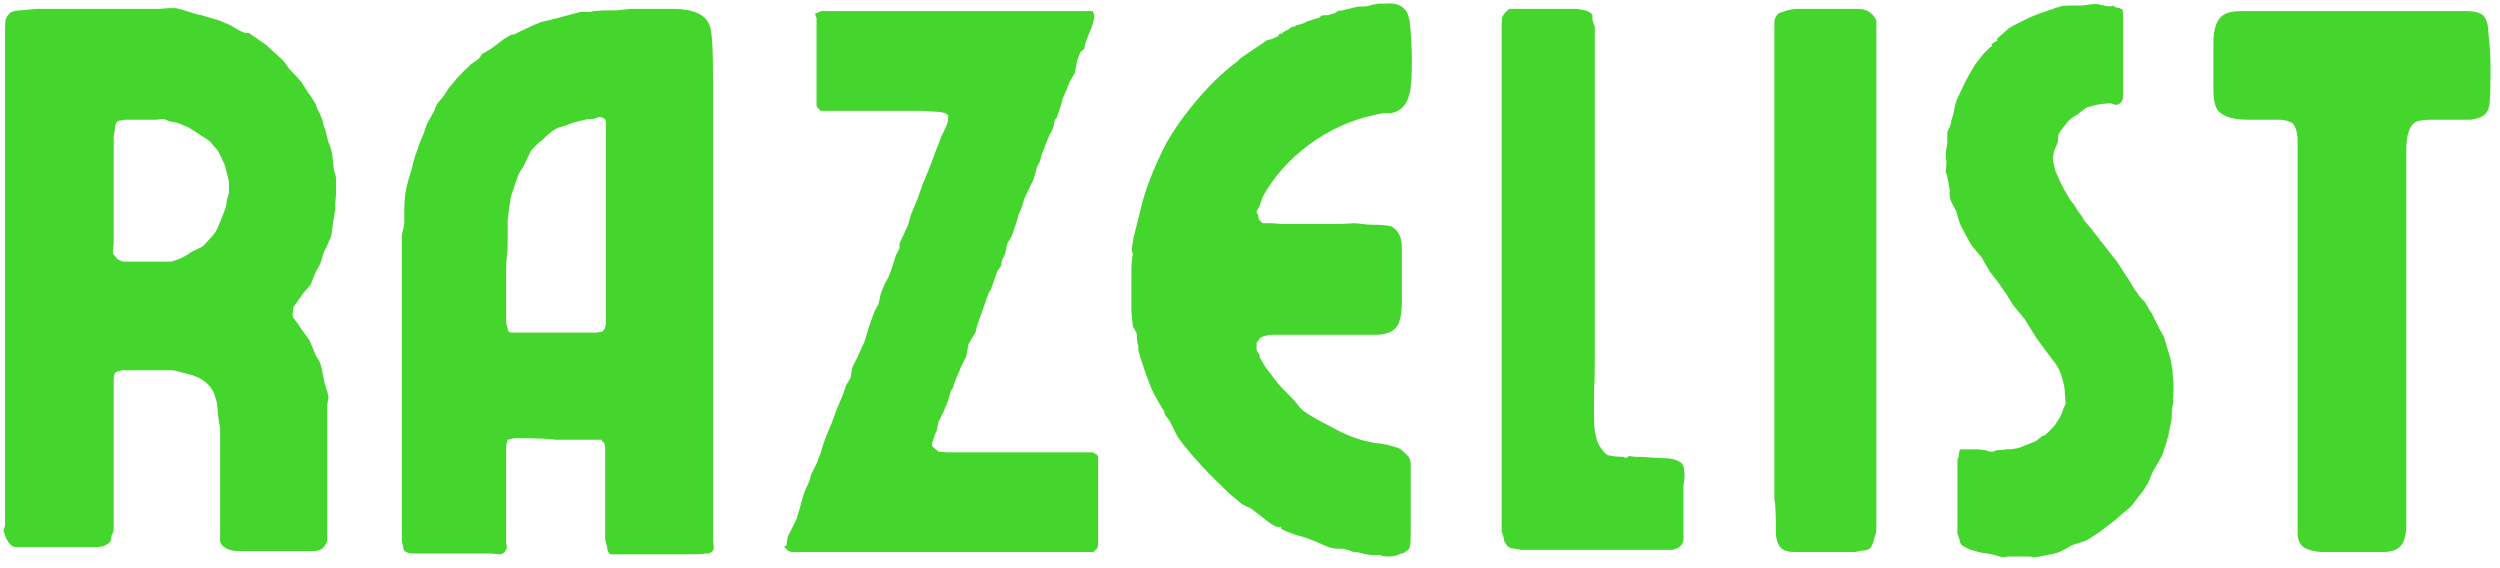 <?xml version="1.0" encoding="UTF-8" standalone="no"?><!DOCTYPE svg PUBLIC "-//W3C//DTD SVG 20010904//EN"
              "http://www.w3.org/TR/2001/REC-SVG-20010904/DTD/svg10.dtd"><svg xmlns="http://www.w3.org/2000/svg" width="3.757in" height="0.853in" viewBox="0 0 1127 256"><path id="パス" fill="#44d62c" stroke="none" stroke-width="1" d="M 2.00,153.48
           C 2.00,153.48 2.00,91.66 2.00,91.66
             2.00,90.03 2.00,86.31 2.00,80.48
             2.00,74.66 2.00,70.94 2.00,69.31
             2.00,69.31 2.00,13.08 2.00,13.08
             2.00,10.76 2.12,9.25 2.36,8.55
             2.83,7.39 3.64,6.34 4.81,5.41
             6.21,4.94 7.38,4.70 8.31,4.70
             13.44,4.23 16.23,4.00 16.70,4.00
             16.70,4.00 30.36,4.00 30.36,4.00
             38.30,4.00 42.85,4.00 44.02,4.00
             47.98,4.00 50.55,4.00 51.72,4.00
             51.72,4.00 71.33,4.00 71.33,4.00
             71.33,4.00 76.19,3.66 76.19,3.66
             76.19,3.66 78.97,3.66 78.97,3.66
             78.97,3.66 81.77,4.34 81.77,4.34
             82.68,4.59 84.18,5.05 86.27,5.75
             88.35,6.45 89.74,6.80 90.45,6.80
             95.09,8.21 97.86,9.04 98.78,9.27
             98.78,9.27 103.66,11.38 103.66,11.38
             103.66,11.38 107.14,13.47 107.14,13.47
             107.60,13.72 108.23,14.02 109.03,14.38
             109.84,14.72 110.37,14.89 110.61,14.89
             110.61,14.89 112.00,14.89 112.00,14.89
             112.00,14.89 119.64,20.14 119.64,20.14
             119.64,20.14 123.48,23.66 123.48,23.66
             123.48,23.66 127.30,27.19 127.30,27.19
             127.77,27.65 128.34,28.40 129.03,29.45
             129.73,30.51 130.31,31.27 130.78,31.73
             133.32,34.32 134.95,36.07 135.66,37.00
             135.66,37.00 138.77,41.92 138.77,41.92
             139.46,42.62 140.62,44.38 142.25,47.19
             142.25,47.19 142.61,48.59 142.61,48.59
             144.22,51.41 145.26,54.10 145.72,56.67
             146.19,57.60 146.89,60.06 147.83,64.05
             148.52,65.45 149.09,67.32 149.56,69.66
             149.56,69.66 150.23,75.98 150.23,75.98
             150.23,76.45 150.41,77.16 150.77,78.09
             151.12,79.03 151.30,79.85 151.30,80.55
             151.30,80.55 151.30,87.58 151.30,87.58
             151.30,87.58 150.94,91.78 150.94,91.78
             150.94,91.78 150.94,94.22 150.94,94.22
             150.94,94.22 149.84,101.22 149.84,101.22
             149.84,101.22 149.12,106.45 149.12,106.45
             147.91,109.50 146.83,111.84 145.89,113.47
             145.89,113.47 144.14,119.05 144.14,119.05
             144.14,119.05 141.69,123.61 141.69,123.61
             141.69,123.61 139.94,128.16 139.94,128.16
             139.94,128.16 136.44,132.34 136.44,132.34
             136.44,132.34 132.25,138.30 132.25,138.30
             132.01,138.54 131.89,139.12 131.89,140.05
             131.66,141.45 131.66,142.49 131.89,143.19
             131.89,143.19 134.34,146.34 134.34,146.34
             134.81,147.28 135.63,148.51 136.80,150.03
             137.96,151.54 138.78,152.64 139.25,153.33
             139.25,153.33 142.05,159.98 142.05,159.98
             142.05,160.23 142.34,160.76 142.92,161.58
             143.50,162.39 143.91,163.15 144.14,163.84
             144.38,164.07 144.96,166.64 145.89,171.53
             145.89,172.00 146.18,173.11 146.77,174.86
             147.36,176.60 147.66,177.70 147.66,178.17
             147.91,178.64 147.91,179.46 147.66,180.62
             147.41,181.79 147.30,182.49 147.30,182.72
             147.30,182.72 147.30,243.59 147.30,243.59
             147.09,244.76 146.66,245.70 146.00,246.39
             146.00,246.39 145.02,247.45 145.02,247.45
             143.93,248.15 142.85,248.50 141.77,248.50
             141.77,248.50 105.77,248.50 105.77,248.50
             105.54,248.50 104.52,248.27 102.72,247.80
             100.46,246.86 99.22,245.58 99.00,243.95
             99.00,243.71 99.00,243.37 99.00,242.91
             99.00,242.44 99.00,241.98 99.00,241.52
             99.00,241.52 99.00,193.23 99.00,193.23
             98.30,189.09 97.95,186.90 97.95,186.67
             97.95,183.23 97.48,180.46 96.55,178.39
             96.09,176.56 95.04,174.84 93.39,173.22
             91.75,171.61 89.66,170.34 87.09,169.42
             87.09,169.42 83.59,168.39 83.59,168.39
             83.35,168.39 82.41,168.16 80.78,167.70
             79.16,167.23 77.99,167.00 77.28,167.00
             77.28,167.00 54.86,167.00 54.86,167.00
             54.86,167.00 53.45,167.38 53.45,167.38
             53.45,167.38 52.06,167.75 52.06,167.75
             51.59,168.26 51.36,168.64 51.36,168.88
             51.12,169.12 51.00,170.13 51.00,171.89
             51.00,171.89 51.00,185.55 51.00,185.55
             51.00,186.71 51.00,189.62 51.00,194.28
             51.00,194.28 51.00,239.06 51.00,239.06
             51.00,239.53 50.83,240.06 50.50,240.64
             50.16,241.23 50.00,241.63 50.00,241.86
             50.00,243.48 49.44,244.65 48.33,245.34
             48.33,245.34 46.33,246.39 46.33,246.39
             46.33,246.39 43.66,246.75 43.66,246.75
             43.66,246.75 6.53,246.75 6.53,246.75
             5.02,246.51 3.63,245.11 2.38,242.55
             2.38,242.55 1.30,239.41 1.30,239.41
             1.30,238.94 1.41,238.47 1.64,238.00
             1.88,237.54 2.00,237.20 2.00,236.95
             2.00,236.95 2.00,153.48 2.00,153.48 Z
           M 51.00,61.70
           C 51.00,61.70 51.00,109.61 51.00,109.61
             51.00,109.61 50.64,113.11 50.64,113.11
             50.64,113.11 50.64,113.81 50.64,113.81
             50.64,114.27 50.76,114.62 51.00,114.84
             51.00,114.84 51.34,115.20 51.34,115.20
             51.34,115.20 52.78,116.95 52.78,116.95
             54.20,117.65 55.02,118.00 55.27,118.00
             55.27,118.00 63.78,118.00 63.78,118.00
             64.73,118.00 66.14,118.00 68.03,118.00
             69.93,118.00 71.35,118.00 72.31,118.00
             72.31,118.00 76.92,118.00 76.92,118.00
             80.44,117.06 83.61,115.54 86.44,113.42
             86.91,113.20 87.79,112.79 89.08,112.20
             90.37,111.61 91.25,111.08 91.72,110.61
             91.72,110.61 94.89,107.09 94.89,107.09
             96.54,105.46 97.71,103.59 98.41,101.47
             98.88,100.53 99.58,98.78 100.53,96.20
             101.47,94.09 101.94,92.21 101.94,90.58
             102.64,88.46 103.00,87.17 103.00,86.70
             103.00,86.23 103.00,85.34 103.00,84.06
             103.00,82.78 103.00,82.02 103.00,81.78
             103.00,81.78 101.22,74.75 101.22,74.75
             99.80,71.47 98.74,69.24 98.03,68.06
             98.03,68.06 94.47,63.84 94.47,63.84
             94.00,63.38 93.17,62.79 91.98,62.09
             90.80,61.40 90.08,60.93 89.83,60.69
             89.83,60.69 84.86,57.53 84.86,57.53
             84.86,57.53 79.88,55.41 79.88,55.41
             77.51,54.94 76.21,54.70 75.97,54.70
             74.54,54.01 73.71,53.66 73.48,53.66
             73.48,53.66 69.92,54.00 69.92,54.00
             69.92,54.00 56.25,54.00 56.25,54.00
             56.25,54.00 54.16,54.36 54.16,54.36
             52.76,54.36 51.94,55.18 51.70,56.81
             51.70,57.28 51.58,58.10 51.34,59.27
             51.11,60.42 51.00,61.23 51.00,61.70 Z
           M 321.30,103.12
           C 321.30,103.12 321.30,244.08 321.30,244.08
             321.30,244.32 321.35,244.73 321.47,245.30
             321.59,245.87 321.66,246.39 321.66,246.86
             321.66,248.26 320.83,249.19 319.19,249.66
             319.19,249.66 317.77,249.66 317.77,249.66
             316.59,249.88 314.00,250.00 310.02,250.00
             310.02,250.00 275.17,250.00 275.17,250.00
             274.12,249.53 273.59,248.48 273.59,246.83
             272.96,244.71 272.64,243.54 272.64,243.31
             272.64,243.31 272.64,212.03 272.64,212.03
             272.64,210.62 272.64,207.21 272.64,201.83
             272.64,201.83 272.39,200.09 272.39,200.09
             272.39,200.09 270.89,198.34 270.89,198.34
             270.89,198.34 250.50,198.34 250.50,198.34
             247.93,197.88 241.95,197.64 232.56,197.64
             231.29,197.64 230.52,197.76 230.27,197.98
             229.00,197.98 228.38,198.57 228.38,199.73
             228.12,199.98 228.00,200.79 228.00,202.19
             228.00,202.19 228.00,244.77 228.00,244.77
             228.00,244.77 228.34,246.88 228.34,246.88
             227.91,248.73 226.86,249.77 225.22,250.00
             225.22,250.00 221.05,249.66 221.05,249.66
             221.05,249.66 186.59,249.66 186.59,249.66
             185.05,249.66 184.06,249.54 183.62,249.30
             182.31,248.83 181.66,248.12 181.66,247.19
             181.22,245.31 181.00,244.26 181.00,244.02
             181.00,244.02 181.00,177.88 181.00,177.88
             181.00,176.00 181.00,171.67 181.00,164.88
             181.00,164.88 181.00,106.12 181.00,106.12
             181.00,106.12 182.06,100.86 182.06,100.86
             182.06,100.86 182.06,95.23 182.06,95.23
             182.06,90.09 182.53,86.00 183.47,82.95
             183.70,81.79 184.10,80.33 184.69,78.58
             185.28,76.82 185.58,75.82 185.58,75.58
             186.27,72.32 187.09,69.63 188.03,67.52
             188.26,66.35 189.20,63.89 190.84,60.14
             190.84,60.14 192.25,55.94 192.25,55.94
             192.25,55.94 195.41,50.31 195.41,50.31
             196.10,48.45 196.69,47.17 197.16,46.47
             197.16,46.47 199.61,43.64 199.61,43.64
             199.61,43.64 202.08,39.80 202.08,39.80
             202.08,39.80 205.58,35.58 205.58,35.58
             207.68,33.25 209.91,31.03 212.25,28.92
             212.25,28.92 215.75,26.45 215.75,26.45
             215.75,26.45 217.17,24.34 217.17,24.34
             217.64,24.12 218.34,23.71 219.27,23.12
             220.20,22.54 220.91,22.13 221.38,21.89
             221.38,21.89 227.36,17.33 227.36,17.33
             227.36,17.33 230.50,15.58 230.50,15.58
             231.44,15.58 232.02,15.46 232.25,15.23
             232.25,15.23 235.06,13.83 235.06,13.83
             235.06,13.83 241.03,11.03 241.03,11.03
             241.27,11.03 241.62,10.92 242.08,10.69
             242.55,10.45 243.07,10.21 243.66,9.98
             244.25,9.75 244.78,9.62 245.25,9.62
             245.25,9.62 252.27,7.86 252.27,7.86
             252.27,7.86 261.39,5.41 261.39,5.41
             262.10,5.41 263.16,5.41 264.56,5.41
             265.97,5.41 266.91,5.29 267.38,5.05
             267.38,5.05 271.94,4.70 271.94,4.70
             272.64,4.70 274.52,4.70 277.58,4.70
             281.77,4.23 284.11,4.00 284.58,4.00
             284.58,4.00 303.11,4.00 303.11,4.00
             313.37,4.00 319.08,7.04 320.25,13.12
             320.95,16.18 321.30,23.21 321.30,34.23
             321.30,34.23 321.30,103.12 321.30,103.12 Z
           M 273.00,123.67
           C 273.00,123.67 273.00,55.95 273.00,55.95
             273.00,54.78 272.87,54.07 272.61,53.84
             271.80,53.14 271.00,52.78 270.19,52.78
             269.73,52.78 269.27,52.90 268.80,53.14
             268.80,53.14 267.73,53.48 267.73,53.48
             267.02,53.73 265.85,53.84 264.22,53.84
             264.22,53.84 258.59,55.23 258.59,55.23
             258.59,55.23 254.73,56.64 254.73,56.64
             254.73,56.64 251.22,57.70 251.22,57.70
             250.27,58.17 249.33,58.76 248.39,59.47
             247.45,60.17 246.57,60.92 245.75,61.73
             244.94,62.55 244.41,63.07 244.17,63.31
             243.23,63.78 241.59,65.30 239.25,67.88
             239.02,68.34 237.85,70.80 235.73,75.25
             234.33,77.12 233.39,78.87 232.92,80.50
             231.29,85.19 230.35,88.00 230.11,88.92
             229.17,95.26 228.70,98.66 228.70,99.12
             228.70,99.12 228.70,109.98 228.70,109.98
             228.70,111.39 228.58,113.21 228.34,115.44
             228.11,117.66 228.00,119.35 228.00,120.52
             228.00,120.52 228.00,145.44 228.00,145.44
             228.00,145.69 228.23,146.57 228.70,148.09
             228.70,149.37 229.29,150.00 230.45,150.00
             230.69,150.00 231.40,150.00 232.58,150.00
             251.33,150.00 263.39,150.00 268.78,150.00
             268.78,150.00 271.08,149.61 271.08,149.61
             271.85,149.35 272.36,148.70 272.62,147.67
             272.62,147.67 273.00,146.14 273.00,146.14
             273.00,146.14 273.00,134.56 273.00,134.56
             273.00,132.92 273.00,129.29 273.00,123.67 Z
           M 423.97,249.00
           C 423.97,249.00 356.80,249.00 356.80,249.00
             356.80,249.00 355.05,248.30 355.05,248.30
             355.05,248.30 353.30,246.55 353.30,246.55
             353.30,246.55 354.34,246.20 354.34,246.20
             354.34,246.20 355.05,242.02 355.05,242.02
             355.05,242.02 358.89,234.31 358.89,234.31
             358.89,234.31 360.30,229.77 360.30,229.77
             360.30,229.77 361.70,224.53 361.70,224.53
             361.70,224.53 362.75,221.38 362.75,221.38
             362.75,221.38 364.84,216.83 364.84,216.83
             364.84,216.83 365.55,214.03 365.55,214.03
             365.55,214.03 368.00,209.12 368.00,209.12
             368.00,209.12 369.75,204.59 369.75,204.59
             369.75,204.59 370.80,201.09 370.80,201.09
             370.80,201.09 372.55,196.20 372.55,196.20
             372.55,196.20 374.64,191.30 374.64,191.30
             374.64,191.30 377.09,184.66 377.09,184.66
             377.09,184.66 379.89,178.02 379.89,178.02
             379.89,178.02 381.30,173.81 381.30,173.81
             381.30,173.81 383.39,170.31 383.39,170.31
             383.39,170.31 384.09,165.77 384.09,165.77
             384.09,165.77 386.55,160.88 386.55,160.88
             386.55,160.88 389.70,153.88 389.70,153.88
             389.70,153.88 391.80,146.89 391.80,146.89
             391.80,146.89 394.23,140.25 394.23,140.25
             394.23,140.25 395.98,137.09 395.98,137.09
             395.98,137.09 397.03,132.19 397.03,132.19
             397.03,132.19 398.78,128.00 398.78,128.00
             398.78,128.00 400.53,124.84 400.53,124.84
             400.53,124.84 402.28,119.97 402.28,119.97
             402.28,119.97 403.69,115.41 403.69,115.41
             403.69,115.41 405.44,111.92 405.44,111.92
             405.44,111.92 405.44,109.81 405.44,109.81
             405.44,109.81 409.28,101.42 409.28,101.42
             409.28,101.42 410.69,96.53 410.69,96.53
             410.69,96.53 413.48,89.89 413.48,89.89
             413.48,89.89 415.94,82.89 415.94,82.89
             415.94,82.89 418.73,76.23 418.73,76.23
             418.73,76.23 421.19,69.59 421.19,69.59
             421.19,69.59 422.94,65.06 422.94,65.06
             422.94,65.06 424.33,61.56 424.33,61.56
             424.33,61.56 426.44,57.00 426.44,57.00
             426.44,57.00 427.12,55.27 427.12,55.27
             427.12,55.27 427.48,52.11 427.48,52.11
             427.48,52.11 426.08,51.06 426.08,51.06
             426.08,51.06 423.98,50.53 423.98,50.53
             423.98,50.53 415.58,50.00 415.58,50.00
             415.58,50.00 369.75,50.00 369.75,50.00
             369.75,50.00 368.00,47.91 368.00,47.91
             368.00,47.91 368.00,8.14 368.00,8.14
             368.00,8.14 367.30,6.19 367.30,6.19
             367.30,6.19 370.09,5.00 370.09,5.00
             370.09,5.00 492.55,5.00 492.55,5.00
             492.55,5.00 493.25,6.75 493.25,6.75
             493.25,6.75 493.25,8.12 493.25,8.12
             493.25,8.12 492.20,11.97 492.20,11.97
             492.20,11.97 489.41,18.95 489.41,18.95
             489.41,18.95 488.70,22.09 488.70,22.09
             488.70,22.09 486.95,23.50 486.95,23.50
             486.95,23.50 485.55,27.33 485.55,27.33
             485.55,27.33 484.50,32.92 484.50,32.92
             484.50,32.92 482.05,37.11 482.05,37.11
             482.05,37.11 481.00,39.91 481.00,39.91
             481.00,39.91 478.91,44.80 478.91,44.80
             478.91,44.80 478.20,47.59 478.20,47.59
             478.20,47.59 476.45,52.83 476.45,52.83
             476.45,52.83 475.42,54.23 475.42,54.23
             475.42,54.23 474.72,57.72 474.72,57.72
             474.72,57.72 472.61,61.91 472.61,61.91
             472.61,61.91 471.22,65.39 471.22,65.39
             471.22,65.39 469.47,69.92 469.47,69.92
             469.47,69.92 468.77,72.73 468.77,72.73
             468.77,72.73 467.36,75.52 467.36,75.52
             467.36,75.52 466.67,78.30 466.67,78.30
             466.67,78.30 465.61,81.45 465.61,81.45
             465.61,81.45 464.22,84.25 464.22,84.25
             464.22,84.25 461.77,89.48 461.77,89.48
             461.77,89.48 460.36,94.02 460.36,94.02
             460.36,94.02 458.97,97.17 458.97,97.17
             458.97,97.17 458.61,98.91 458.61,98.91
             458.61,98.91 456.52,105.20 456.52,105.20
             456.52,105.20 455.81,106.94 455.81,106.94
             455.81,106.94 454.06,109.73 454.06,109.73
             454.06,109.73 453.02,114.62 453.02,114.62
             453.02,114.62 451.61,117.41 451.61,117.41
             451.61,117.41 451.27,119.86 451.27,119.86
             451.27,119.86 449.52,122.30 449.52,122.30
             449.52,122.30 448.11,126.48 448.11,126.48
             448.11,126.48 446.72,130.34 446.72,130.34
             446.72,130.34 445.67,132.08 445.67,132.08
             445.67,132.08 440.44,146.73 440.44,146.73
             440.44,146.73 439.73,149.88 439.73,149.88
             439.73,149.88 436.58,155.11 436.58,155.11
             436.58,155.11 435.53,160.70 435.53,160.70
             435.53,160.70 433.44,164.89 433.44,164.89
             433.44,164.89 430.62,171.53 430.62,171.53
             430.62,171.53 429.58,174.67 429.58,174.67
             429.58,174.67 428.53,176.42 428.53,176.42
             428.53,176.42 427.12,181.31 427.12,181.31
             427.12,181.31 425.03,186.20 425.03,186.20
             425.03,186.20 422.94,190.39 422.94,190.39
             422.94,190.39 422.23,194.22 422.23,194.22
             422.23,194.22 421.53,195.62 421.53,195.62
             421.53,195.62 420.12,199.81 420.12,199.81
             420.12,199.81 420.12,201.22 420.12,201.22
             420.12,201.22 422.94,203.66 422.94,203.66
             422.94,203.66 426.78,204.00 426.78,204.00
             426.78,204.00 492.55,204.00 492.55,204.00
             492.55,204.00 494.19,204.88 494.19,204.88
             494.19,204.88 495.00,205.75 495.00,205.75
             495.00,205.75 495.00,245.52 495.00,245.52
             495.00,245.52 494.70,247.06 494.70,247.06
             494.70,247.06 492.91,249.00 492.91,249.00
             492.91,249.00 423.97,249.00 423.97,249.00 Z
           M 510.00,132.83
           C 510.00,131.20 510.00,127.48 510.00,121.64
             510.00,119.08 510.23,116.63 510.70,114.30
             510.00,113.84 510.12,111.39 511.05,106.95
             511.05,106.95 513.84,95.75 513.84,95.75
             515.95,86.18 520.04,75.56 526.12,63.89
             528.93,59.23 531.49,55.39 533.83,52.34
             540.85,43.02 547.86,35.56 554.88,29.95
             554.88,29.95 558.02,27.52 558.02,27.52
             558.02,27.52 559.42,26.11 559.42,26.11
             559.42,26.11 570.28,18.75 570.28,18.75
             570.28,18.52 570.69,18.29 571.52,18.06
             572.34,17.82 572.86,17.70 573.09,17.70
             573.09,17.70 576.25,16.30 576.25,16.30
             576.25,16.30 576.59,15.59 576.59,15.59
             576.59,15.37 576.71,15.25 576.95,15.25
             576.95,15.25 577.66,15.25 577.66,15.25
             578.35,14.55 579.29,13.97 580.47,13.50
             580.94,13.26 581.34,12.97 581.69,12.62
             582.04,12.27 582.45,12.09 582.91,12.09
             583.38,12.09 583.73,11.98 583.97,11.75
             583.97,11.75 584.31,11.41 584.31,11.41
             586.64,10.95 588.29,10.37 589.23,9.66
             589.23,9.66 593.78,8.27 593.78,8.27
             594.01,8.27 594.36,8.15 594.83,7.91
             594.83,7.91 595.53,7.20 595.53,7.20
             595.76,6.98 596.34,6.86 597.28,6.86
             597.28,6.86 598.70,6.86 598.70,6.86
             598.70,6.86 600.80,6.16 600.80,6.16
             601.49,6.16 602.19,5.81 602.89,5.11
             603.13,4.87 603.83,4.75 605.00,4.75
             605.00,4.75 612.02,3.00 612.02,3.00
             614.54,3.00 616.14,2.89 616.83,2.66
             617.07,2.66 617.53,2.54 618.22,2.31
             618.91,2.07 619.48,1.95 619.95,1.95
             620.41,1.73 621.16,1.61 622.19,1.61
             623.22,1.61 624.08,1.61 624.78,1.61
             629.38,1.14 632.60,2.54 634.44,5.80
             634.44,5.80 635.47,9.27 635.47,9.27
             636.16,15.30 636.50,21.21 636.50,27.00
             636.50,32.34 636.39,35.70 636.17,37.08
             635.72,45.43 632.70,50.07 627.09,51.00
             627.09,51.00 623.59,51.00 623.59,51.00
             623.59,51.00 618.67,52.05 618.67,52.05
             608.40,54.39 598.88,58.79 590.11,65.25
             581.35,71.71 574.39,79.52 569.25,88.67
             569.25,88.67 567.84,92.89 567.84,92.89
             567.84,92.89 566.45,95.36 566.45,95.36
             566.45,95.83 566.57,96.18 566.80,96.42
             566.80,96.42 567.16,96.77 567.16,96.77
             567.16,97.48 567.27,98.18 567.50,98.89
             567.97,99.59 568.55,100.18 569.25,100.66
             569.25,100.66 573.11,100.66 573.11,100.66
             573.11,100.66 577.67,101.00 577.67,101.00
             577.67,101.00 579.06,101.00 579.06,101.00
             579.30,101.00 579.54,101.00 579.77,101.00
             579.77,101.00 580.11,101.00 580.11,101.00
             590.40,101.00 597.07,101.00 600.11,101.00
             605.24,101.00 608.52,100.89 609.92,100.66
             610.86,100.66 612.26,100.78 614.12,101.02
             615.99,101.25 617.39,101.36 618.33,101.36
             618.33,101.36 619.03,101.36 619.03,101.36
             622.54,101.36 625.23,101.59 627.09,102.06
             627.09,102.06 627.80,102.41 627.80,102.41
             629.89,103.80 631.17,105.78 631.64,108.34
             631.88,109.04 632.00,110.56 632.00,112.89
             632.00,112.89 632.00,134.58 632.00,134.58
             632.00,134.81 632.00,135.16 632.00,135.62
             632.00,142.62 630.84,146.92 628.52,148.55
             626.66,150.18 623.76,151.00 619.81,151.00
             616.79,151.00 614.81,151.00 613.88,151.00
             613.88,151.00 602.05,151.00 602.05,151.00
             600.88,151.00 598.32,151.00 594.38,151.00
             594.38,151.00 574.17,151.00 574.17,151.00
             572.54,151.00 571.01,151.22 569.59,151.66
             568.43,152.09 567.73,152.62 567.50,153.27
             566.80,153.91 566.45,154.56 566.45,155.20
             566.45,155.20 566.45,157.31 566.45,157.31
             566.45,158.01 566.91,158.94 567.84,160.09
             567.84,160.09 567.84,161.14 567.84,161.14
             567.84,161.14 570.30,165.34 570.30,165.34
             570.30,165.34 574.83,171.30 574.83,171.30
             575.54,172.45 578.34,175.48 583.23,180.36
             583.69,180.83 584.27,181.53 584.97,182.47
             585.66,183.41 586.25,184.11 586.72,184.56
             588.82,186.43 593.13,189.00 599.66,192.27
             606.64,196.23 613.05,198.66 618.88,199.58
             619.10,199.82 620.04,199.94 621.67,199.94
             621.67,199.94 625.52,200.64 625.52,200.64
             625.52,200.64 630.41,202.03 630.41,202.03
             631.34,202.50 632.27,203.20 633.20,204.14
             633.20,204.14 634.95,205.89 634.95,205.89
             635.65,207.05 636.00,208.33 636.00,209.73
             636.00,209.73 636.00,213.23 636.00,213.23
             636.00,214.39 636.00,217.19 636.00,221.62
             636.00,226.28 636.00,229.31 636.00,230.72
             636.00,235.15 636.00,237.95 636.00,239.11
             636.00,243.31 635.88,245.64 635.66,246.09
             635.66,246.79 635.30,247.50 634.58,248.20
             634.58,248.20 633.50,248.89 633.50,248.89
             633.03,249.36 632.44,249.59 631.73,249.59
             630.07,250.53 628.17,251.00 626.05,251.00
             624.41,251.00 623.12,250.77 622.19,250.30
             622.19,250.30 617.98,250.30 617.98,250.30
             616.10,250.10 614.10,249.68 612.00,249.05
             612.00,249.05 610.59,249.05 610.59,249.05
             610.36,249.05 610.01,248.95 609.53,248.75
             609.06,248.54 608.54,248.34 607.95,248.12
             607.37,247.92 606.96,247.81 606.72,247.81
             606.25,247.61 605.78,247.50 605.31,247.50
             604.84,247.50 604.38,247.50 603.92,247.50
             601.57,247.50 599.69,247.15 598.28,246.45
             592.88,244.10 589.36,242.69 587.72,242.22
             584.68,241.51 581.63,240.45 578.59,239.05
             577.41,238.58 577.18,238.00 577.88,237.30
             576.71,238.46 574.13,237.41 570.14,234.12
             570.14,234.12 563.81,229.20 563.81,229.20
             561.94,228.50 560.53,227.79 559.59,227.09
             559.59,227.09 555.72,223.92 555.72,223.92
             555.25,223.68 552.55,221.11 547.64,216.19
             543.88,212.66 539.19,207.49 533.56,200.69
             533.56,200.69 530.75,196.83 530.75,196.83
             530.75,196.83 527.22,189.78 527.22,189.78
             527.22,189.78 525.12,186.97 525.12,186.97
             525.12,186.97 524.78,185.55 524.78,185.55
             521.49,180.16 519.49,176.53 518.80,174.64
             518.33,173.48 517.56,171.43 516.50,168.50
             515.45,165.56 514.69,163.27 514.22,161.62
             514.22,161.62 513.16,158.11 513.16,158.11
             513.16,157.87 513.16,157.40 513.16,156.70
             513.16,156.00 513.04,155.41 512.81,154.94
             512.58,154.24 512.47,152.95 512.47,151.06
             512.47,150.59 512.23,149.95 511.75,149.14
             511.28,148.32 510.93,147.67 510.70,147.20
             510.70,147.20 510.00,140.86 510.00,140.86
             510.00,139.70 510.00,137.02 510.00,132.83 Z
           M 677.00,154.44
           C 677.00,154.44 677.00,82.77 677.00,82.77
             677.00,80.66 677.00,76.00 677.00,68.77
             677.00,68.77 677.00,11.70 677.00,11.70
             677.00,9.60 677.11,8.20 677.34,7.50
             678.29,5.87 679.35,4.70 680.53,4.00
             681.95,4.00 682.77,4.00 683.02,4.00
             683.02,4.00 710.61,4.00 710.61,4.00
             711.08,4.00 712.48,4.23 714.81,4.70
             716.68,5.40 717.72,6.10 717.95,6.80
             717.95,6.80 717.95,8.89 717.95,8.89
             717.95,8.89 718.31,10.30 718.31,10.30
             718.77,11.23 719.00,11.92 719.00,12.38
             719.00,12.38 719.00,137.75 719.00,137.75
             719.00,144.05 719.00,148.13 719.00,149.98
             719.00,149.98 719.00,162.59 719.00,162.59
             719.00,169.12 718.88,173.32 718.66,175.19
             718.66,175.19 718.66,190.95 718.66,190.95
             718.66,190.95 719.00,194.11 719.00,194.11
             719.48,197.37 720.19,199.70 721.14,201.09
             722.55,203.43 723.84,204.83 725.02,205.30
             726.90,205.77 728.91,206.00 731.03,206.00
             731.03,206.00 731.75,206.00 731.75,206.00
             731.75,206.00 732.45,206.34 732.45,206.34
             732.92,206.59 733.27,206.59 733.52,206.34
             733.74,206.34 733.86,206.23 733.86,206.00
             733.86,206.00 734.58,205.66 734.58,205.66
             734.58,205.66 736.70,206.00 736.70,206.00
             740.24,206.00 742.60,206.12 743.78,206.34
             743.78,206.34 750.86,206.70 750.86,206.70
             752.50,206.70 754.04,206.93 755.47,207.39
             755.47,207.39 756.88,208.08 756.88,208.08
             757.82,208.54 758.41,209.00 758.64,209.47
             759.11,210.40 759.34,211.55 759.34,212.94
             759.57,213.64 759.57,214.74 759.34,216.25
             759.11,217.75 759.00,218.61 759.00,218.83
             759.00,218.83 759.00,243.48 759.00,243.48
             758.76,245.75 757.11,247.25 754.05,248.00
             754.05,248.00 685.75,248.00 685.75,248.00
             685.53,248.00 684.30,247.77 682.05,247.31
             680.70,247.31 679.58,246.52 678.69,244.92
             678.23,244.46 678.00,243.78 678.00,242.88
             677.33,240.82 677.00,239.69 677.00,239.47
             677.00,239.47 677.00,225.44 677.00,225.44
             677.00,223.34 677.00,218.68 677.00,211.45
             677.00,211.45 677.00,154.44 677.00,154.44 Z
           M 800.00,154.56
           C 800.00,154.56 800.00,9.36 800.00,9.36
             800.23,8.10 800.93,6.95 802.09,5.89
             802.33,5.89 803.62,5.47 805.97,4.62
             807.84,4.21 809.13,4.00 809.83,4.00
             816.38,4.00 820.59,4.00 822.47,4.00
             822.47,4.00 834.92,4.00 834.92,4.00
             837.69,4.00 839.54,4.12 840.45,4.34
             842.99,5.05 844.84,6.70 846.00,9.27
             846.00,9.27 846.00,50.33 846.00,50.33
             846.00,57.83 846.00,62.04 846.00,62.97
             846.00,62.97 846.00,87.89 846.00,87.89
             846.00,95.37 846.00,103.68 846.00,112.81
             846.00,112.81 846.00,237.77 846.00,237.77
             846.00,239.63 845.66,241.39 844.97,243.03
             844.74,244.20 844.27,245.48 843.58,246.89
             842.66,247.83 841.51,248.30 840.12,248.30
             839.43,248.30 838.67,248.42 837.86,248.66
             837.05,248.89 836.43,249.00 835.98,249.00
             835.98,249.00 811.42,249.00 811.42,249.00
             808.42,249.00 806.58,248.88 805.89,248.62
             803.35,248.14 801.73,246.31 801.05,243.16
             800.82,242.67 800.70,241.45 800.70,239.52
             800.70,232.02 800.47,227.22 800.00,225.12
             800.00,225.12 800.00,154.56 800.00,154.56 Z
           M 945.14,1.80
           C 945.14,1.80 950.48,2.84 950.48,2.84
             950.48,2.84 951.91,2.84 951.91,2.84
             951.91,2.84 952.62,2.50 952.62,2.50
             952.62,2.50 952.97,2.84 952.97,2.84
             953.21,2.84 953.45,2.96 953.69,3.20
             954.39,3.43 954.99,3.55 955.47,3.55
             955.47,3.55 956.91,4.25 956.91,4.25
             957.13,4.48 957.25,5.53 957.25,7.41
             957.25,7.41 957.25,43.09 957.25,43.09
             957.25,44.27 957.13,44.98 956.89,45.20
             956.66,46.14 955.84,46.84 954.44,47.30
             954.44,47.30 954.09,47.30 954.09,47.30
             953.86,47.30 953.05,47.07 951.66,46.61
             951.66,46.61 950.61,46.61 950.61,46.61
             950.61,46.61 947.14,46.95 947.14,46.95
             944.35,47.42 942.14,48.01 940.52,48.70
             940.52,48.70 936.36,51.86 936.36,51.86
             934.96,52.56 933.68,53.48 932.52,54.64
             932.52,54.64 930.08,57.80 930.08,57.80
             928.69,59.43 928.00,60.60 928.00,61.30
             928.00,61.54 928.00,62.01 928.00,62.70
             928.00,63.40 927.88,63.98 927.66,64.45
             927.66,64.68 927.48,65.15 927.12,65.86
             926.77,66.56 926.48,67.26 926.25,67.95
             926.02,68.64 925.91,69.22 925.91,69.69
             925.91,69.69 925.55,71.09 925.55,71.09
             925.55,71.79 925.72,72.84 926.06,74.25
             926.41,75.65 926.59,76.46 926.59,76.70
             926.59,76.70 928.70,81.59 928.70,81.59
             928.70,81.59 930.45,85.09 930.45,85.09
             930.91,85.79 931.43,86.67 932.02,87.72
             932.60,88.77 933.00,89.53 933.23,89.98
             934.40,91.16 935.56,92.80 936.72,94.89
             938.35,96.98 939.29,98.38 939.52,99.08
             939.52,99.08 943.00,103.28 943.00,103.28
             943.00,103.28 946.84,108.19 946.84,108.19
             946.84,108.19 946.84,108.55 946.84,108.55
             947.07,108.55 947.54,109.01 948.23,109.94
             948.93,110.87 949.63,111.80 950.34,112.73
             950.34,112.73 954.52,117.98 954.52,117.98
             954.52,117.98 957.66,122.89 957.66,122.89
             957.66,122.89 960.45,127.08 960.45,127.08
             961.85,129.64 962.89,131.28 963.59,131.98
             963.82,132.68 964.98,134.09 967.08,136.19
             967.30,136.66 967.71,137.36 968.30,138.28
             968.88,139.21 969.29,139.91 969.53,140.38
             969.99,140.84 970.57,141.89 971.28,143.52
             971.28,143.52 974.06,149.12 974.06,149.12
             974.53,149.59 975.11,150.64 975.81,152.27
             975.81,152.27 977.89,159.27 977.89,159.27
             978.59,161.14 979.05,163.36 979.30,165.91
             979.52,166.38 979.64,166.96 979.64,167.67
             979.64,168.37 979.64,168.84 979.64,169.06
             979.64,169.06 980.00,171.86 980.00,171.86
             980.00,171.86 980.00,176.06 980.00,176.06
             980.00,178.16 979.88,179.55 979.64,180.25
             979.64,180.25 980.00,180.61 980.00,180.61
             980.00,180.61 979.30,184.81 979.30,184.81
             979.30,187.62 979.18,189.39 978.94,190.09
             978.94,190.09 977.89,195.36 977.89,195.36
             977.66,196.78 976.73,199.95 975.11,204.88
             975.11,205.11 973.59,207.80 970.56,212.97
             970.33,213.44 969.93,214.44 969.34,215.97
             968.76,217.50 968.24,218.50 967.78,218.95
             966.61,221.07 965.45,222.71 964.30,223.88
             964.30,223.88 962.19,226.70 962.19,226.70
             961.02,228.35 959.27,230.00 956.95,231.64
             956.95,231.64 953.81,234.45 953.81,234.45
             953.81,234.45 949.27,237.97 949.27,237.97
             949.27,237.97 946.48,240.09 946.48,240.09
             946.48,240.09 941.59,243.25 941.59,243.25
             940.89,243.72 939.55,244.25 937.58,244.83
             935.61,245.41 934.39,245.82 933.92,246.06
             930.19,248.42 927.16,249.71 924.83,249.94
             924.83,249.94 917.84,251.34 917.84,251.34
             917.84,251.34 917.50,251.34 917.50,251.34
             916.57,251.34 915.99,251.23 915.77,251.00
             915.77,251.00 905.27,251.00 905.27,251.00
             905.27,251.00 903.52,251.34 903.52,251.34
             903.52,251.34 902.81,251.34 902.81,251.34
             902.81,251.34 897.94,249.95 897.94,249.95
             897.94,249.95 893.38,249.25 893.38,249.25
             892.21,249.01 890.46,248.54 888.14,247.84
             888.14,247.84 885.34,246.44 885.34,246.44
             884.18,245.74 883.59,244.81 883.59,243.64
             883.59,243.64 882.55,240.48 882.55,240.48
             882.55,240.48 882.55,207.56 882.55,207.56
             882.55,207.34 882.66,206.98 882.89,206.52
             883.13,206.05 883.25,205.58 883.25,205.11
             883.25,203.95 883.48,203.12 883.95,202.66
             883.95,202.66 891.98,202.66 891.98,202.66
             891.98,202.66 894.78,203.02 894.78,203.02
             895.01,203.02 895.47,203.13 896.17,203.36
             896.88,203.59 897.35,203.70 897.58,203.70
             897.58,203.70 898.61,203.70 898.61,203.70
             898.61,203.70 900.36,203.02 900.36,203.02
             902.23,203.02 903.52,202.90 904.22,202.66
             906.54,202.66 908.62,202.42 910.47,201.95
             910.47,201.95 917.44,199.16 917.44,199.16
             917.89,198.93 918.41,198.58 919.00,198.11
             919.58,197.64 920.10,197.23 920.56,196.89
             921.02,196.54 921.48,196.36 921.95,196.36
             923.58,194.96 925.08,193.45 926.47,191.81
             926.47,191.81 928.91,187.97 928.91,187.97
             929.14,187.50 929.44,186.86 929.78,186.05
             930.12,185.23 930.30,184.70 930.30,184.45
             930.99,183.07 931.34,182.26 931.34,182.03
             931.34,182.03 931.34,181.33 931.34,181.33
             931.34,181.33 931.00,177.47 931.00,177.47
             931.00,175.37 930.64,173.27 929.94,171.17
             929.48,168.84 928.55,166.62 927.16,164.53
             927.16,164.53 921.92,157.52 921.92,157.52
             921.92,157.52 918.09,152.28 918.09,152.28
             918.09,152.28 912.86,143.88 912.86,143.88
             912.86,143.88 907.64,137.56 907.64,137.56
             907.64,137.56 904.84,133.03 904.84,133.03
             904.84,133.03 901.00,127.42 901.00,127.42
             901.00,127.42 897.17,122.52 897.17,122.52
             897.17,122.52 893.33,115.88 893.33,115.88
             893.33,115.88 889.16,110.98 889.16,110.98
             888.69,110.28 888.10,109.28 887.41,108.00
             886.71,106.72 886.24,105.85 886.02,105.39
             885.55,104.45 885.08,103.58 884.62,102.77
             884.16,101.95 883.82,101.18 883.58,100.48
             883.58,100.48 883.23,99.44 883.23,99.44
             882.54,97.34 882.19,96.05 882.19,95.58
             881.95,95.11 881.48,94.23 880.78,92.95
             880.09,91.67 879.63,90.68 879.39,89.97
             879.16,89.52 879.05,88.77 879.05,87.72
             879.05,86.67 879.05,85.91 879.05,85.44
             879.05,85.44 878.00,79.83 878.00,79.83
             878.00,79.37 877.88,78.91 877.64,78.44
             877.41,77.97 877.30,77.62 877.30,77.38
             877.30,77.38 877.64,72.84 877.64,72.84
             877.41,72.38 877.30,71.09 877.30,68.98
             877.30,68.98 877.30,68.64 877.30,68.64
             877.30,68.64 878.00,64.78 878.00,64.78
             878.00,64.78 878.00,59.53 878.00,59.53
             878.23,59.06 878.58,58.30 879.05,57.25
             879.52,56.20 879.75,55.32 879.75,54.62
             879.75,54.62 880.78,51.14 880.78,51.14
             881.48,47.40 882.06,45.18 882.53,44.48
             882.53,44.48 885.31,38.53 885.31,38.53
             885.31,38.53 886.72,35.75 886.72,35.75
             887.19,34.81 888.46,32.59 890.55,29.09
             890.55,29.09 894.39,24.19 894.39,24.19
             894.39,24.19 897.19,21.39 897.19,21.39
             897.19,21.39 898.23,20.70 898.23,20.70
             898.23,20.70 897.89,20.00 897.89,20.00
             898.80,19.30 899.73,18.72 900.67,18.25
             900.67,18.25 900.31,17.55 900.31,17.55
             900.31,17.55 905.91,12.64 905.91,12.64
             906.60,12.17 907.88,11.48 909.73,10.55
             911.59,9.62 912.75,9.04 913.22,8.80
             915.55,7.63 918.11,6.59 920.91,5.66
             925.55,4.02 928.34,3.09 929.28,2.84
             929.98,2.62 931.60,2.50 934.16,2.50
             934.16,2.50 938.02,2.50 938.02,2.50
             938.72,2.50 939.85,2.39 941.39,2.16
             942.93,1.92 944.18,1.80 945.14,1.80 Z
           M 1085.00,67.66
           C 1085.00,67.66 1085.00,149.92 1085.00,149.92
             1085.00,155.98 1085.00,184.92 1085.00,236.73
             1085.00,241.40 1084.06,244.67 1082.19,246.55
             1080.54,248.18 1077.84,249.00 1074.08,249.00
             1074.08,249.00 1063.14,249.00 1063.14,249.00
             1062.20,249.00 1057.27,249.00 1048.34,249.00
             1044.57,249.00 1041.39,248.30 1038.81,246.91
             1036.94,245.49 1036.00,243.38 1036.00,240.56
             1036.00,240.56 1036.00,63.84 1036.00,63.84
             1036.00,60.32 1035.30,57.62 1033.91,55.75
             1032.27,54.59 1030.18,54.00 1027.62,54.00
             1027.62,54.00 1013.69,54.00 1013.69,54.00
             1006.95,54.00 1002.41,52.61 1000.08,49.83
             998.69,48.20 998.00,44.84 998.00,39.75
             998.00,29.32 998.00,22.61 998.00,19.59
             998.00,12.88 999.52,8.59 1002.56,6.73
             1004.43,5.58 1006.99,5.00 1010.27,5.00
             1038.29,5.00 1054.05,5.00 1057.55,5.00
             1075.77,5.00 1093.98,5.00 1112.20,5.00
             1115.46,5.00 1117.91,5.61 1119.55,6.81
             1121.18,8.49 1122.00,11.13 1122.00,14.73
             1122.66,19.83 1123.00,25.39 1123.00,31.42
             1123.00,38.37 1122.88,42.89 1122.66,44.97
             1122.66,47.86 1121.96,50.02 1120.56,51.47
             1119.41,52.68 1117.21,53.52 1113.97,54.00
             1113.97,54.00 1096.52,54.00 1096.52,54.00
             1093.95,54.00 1091.74,54.23 1089.88,54.69
             1086.62,56.09 1085.00,60.42 1085.00,67.66 Z"/></svg>